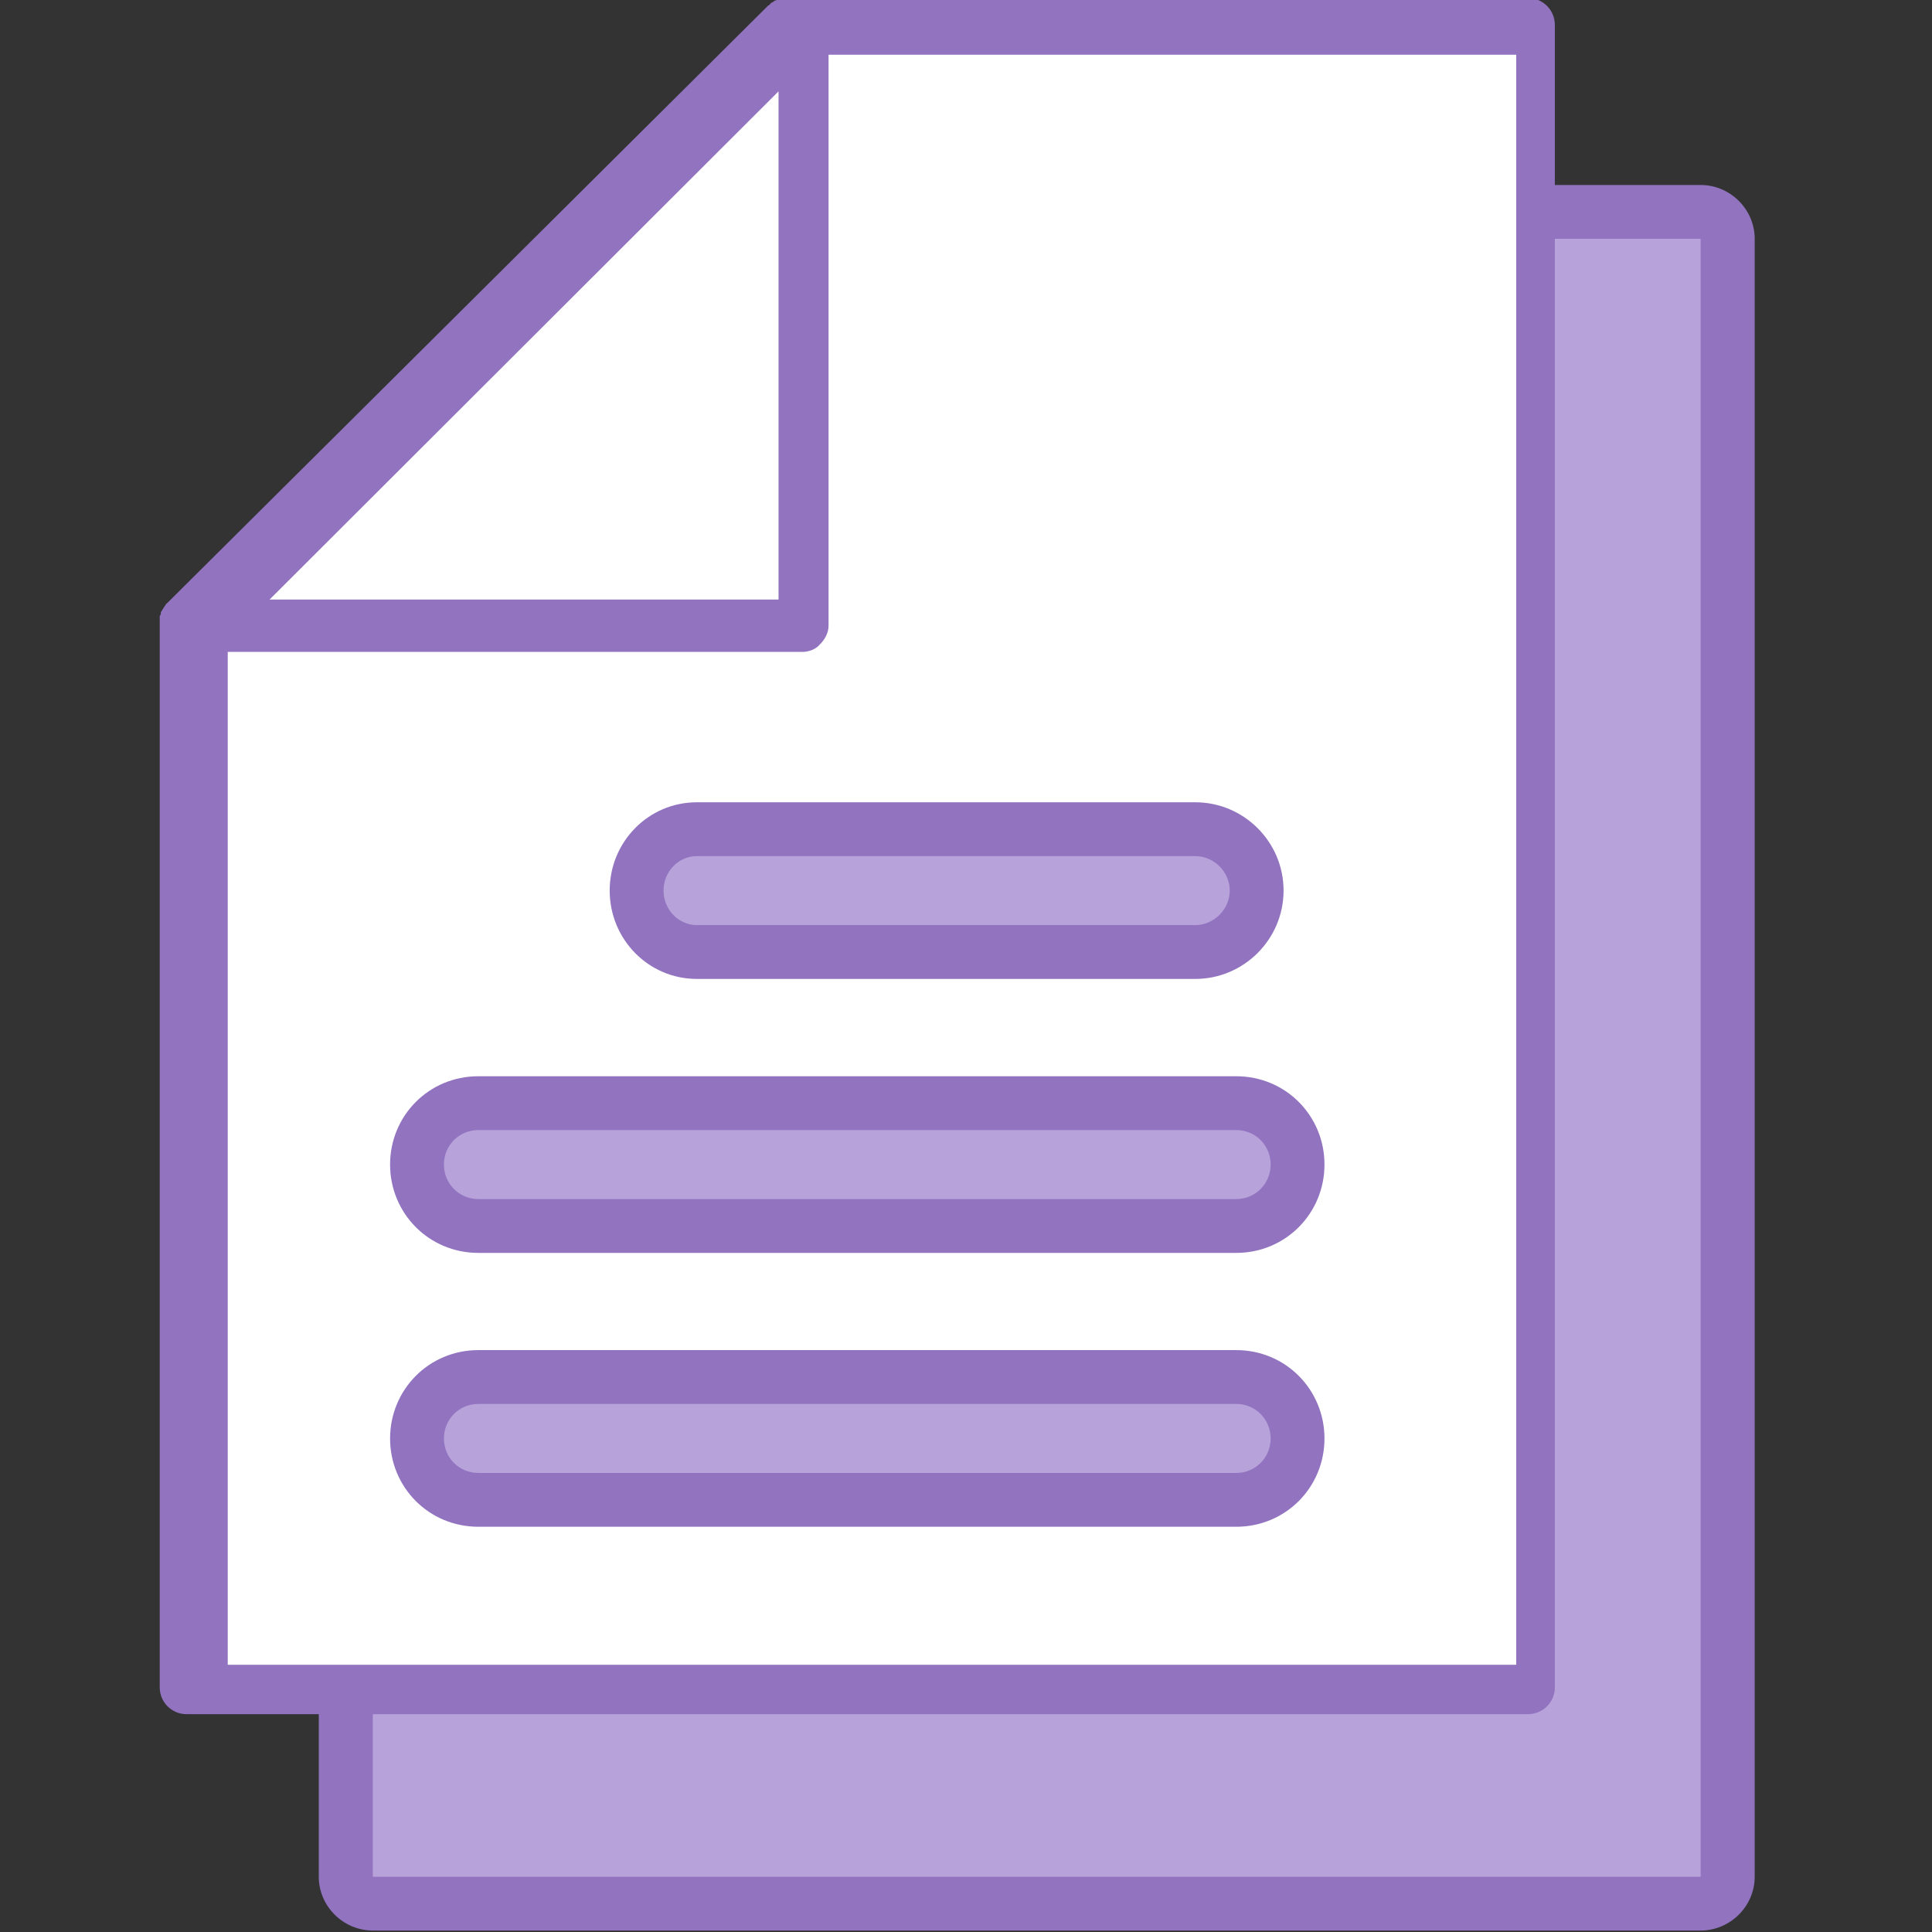 <?xml version="1.0" encoding="UTF-8" standalone="no"?>
<!DOCTYPE svg PUBLIC "-//W3C//DTD SVG 1.1//EN" "http://www.w3.org/Graphics/SVG/1.1/DTD/svg11.dtd">
<svg width="100%" height="100%" viewBox="0 0 64 64" version="1.1" xmlns="http://www.w3.org/2000/svg" xmlns:xlink="http://www.w3.org/1999/xlink" xml:space="preserve" xmlns:serif="http://www.serif.com/" style="fill-rule:evenodd;clip-rule:evenodd;stroke-linejoin:round;stroke-miterlimit:2;">
    <rect x="0" y="0" width="64" height="64" fill="#333333" stroke="none"/>
    <g transform="matrix(4.069,0,0,22.274,-4726.57,-2396.39)">
        <path d="M1175.89,107.942C1175.89,107.898 1175.69,107.862 1175.45,107.862L1169.61,107.862C1169.5,107.862 1169.39,107.87 1169.31,107.884L1164.34,108.742C1164.25,108.757 1164.2,108.778 1164.2,108.8L1164.2,110.378C1164.2,110.422 1164.4,110.458 1164.64,110.458L1175.45,110.458C1175.69,110.458 1175.89,110.422 1175.89,110.378L1175.89,107.942Z" style="fill:rgb(145,115,192);"/>
    </g>
    <g transform="matrix(4.069,0,0,22.274,-4726.57,-2396.39)">
        <path d="M1175.45,107.942L1169.61,107.942L1164.64,108.8L1164.64,110.378L1175.45,110.378L1175.45,107.942Z" style="fill:rgb(184,162,218);"/>
    </g>
    <g transform="matrix(3.566,0,0,3.566,-4814.8,-689.437)">
        <path d="M1357.51,193.318L1357.49,193.318L1357.48,193.319L1357.46,193.321L1357.44,193.325L1357.43,193.33L1357.41,193.337L1357.39,193.344L1357.38,193.353L1357.36,193.363L1357.35,193.374L1357.34,193.385C1357.33,193.386 1357.33,193.388 1357.33,193.39L1351.75,198.938L1351.74,198.946L1351.73,198.962L1351.72,198.977L1351.71,198.992L1351.7,199.009L1351.69,199.024L1351.69,199.041L1351.68,199.061L1351.68,199.079L1351.68,199.097L1351.68,199.116L1351.68,209.01C1351.68,209.148 1351.79,209.26 1351.93,209.26L1364.39,209.26C1364.53,209.26 1364.64,209.148 1364.64,209.01L1364.64,193.568C1364.64,193.43 1364.53,193.318 1364.39,193.318L1357.51,193.318Z" style="fill:rgb(145,115,192);"/>
    </g>
    <g transform="matrix(4.112,0,0,22.609,-4782.36,-2439.53)">
        <path d="M1175.24,107.981L1169.7,107.981L1169.7,108.818C1169.7,108.828 1169.67,108.838 1169.63,108.845C1169.6,108.852 1169.54,108.856 1169.49,108.856C1168.56,108.856 1164.86,108.856 1164.86,108.856L1164.86,110.34L1175.24,110.34L1175.24,107.981Z" style="fill:white;"/>
    </g>
    <g transform="matrix(12.87,0,0,12.87,-13921.3,-3473.56)">
        <path d="M1083.69,271.439L1082.38,271.439L1083.69,270.131L1083.69,271.439Z" style="fill:white;"/>
    </g>
    <g transform="matrix(3.566,0,0,3.566,-4814.8,-689.437)">
        <path d="M1362.5,206.699C1362.5,206.246 1362.14,205.878 1361.68,205.878C1361.68,205.878 1354.64,205.878 1354.64,205.878C1354.18,205.878 1353.82,206.246 1353.82,206.699C1353.82,207.152 1354.18,207.519 1354.64,207.519L1361.68,207.519C1362.14,207.519 1362.5,207.152 1362.5,206.699ZM1362.5,204.154C1362.5,203.701 1362.14,203.334 1361.68,203.334C1361.68,203.334 1354.64,203.334 1354.64,203.334C1354.18,203.334 1353.82,203.701 1353.82,204.154C1353.82,204.607 1354.18,204.975 1354.64,204.975L1361.68,204.975C1362.14,204.975 1362.5,204.607 1362.5,204.154ZM1362.12,201.609C1362.12,201.156 1361.75,200.789 1361.3,200.789C1361.3,200.789 1356.67,200.789 1356.67,200.789C1356.22,200.789 1355.86,201.156 1355.86,201.609C1355.86,202.062 1356.22,202.43 1356.67,202.43L1361.3,202.43C1361.75,202.43 1362.12,202.062 1362.12,201.609Z" style="fill:rgb(145,115,192);"/>
    </g>
    <g transform="matrix(3.566,0,0,3.566,-4814.8,-689.437)">
        <path d="M1362,206.699C1362,206.522 1361.86,206.378 1361.68,206.378L1354.64,206.378C1354.46,206.378 1354.32,206.522 1354.32,206.699C1354.32,206.876 1354.46,207.019 1354.64,207.019L1361.68,207.019C1361.86,207.019 1362,206.876 1362,206.699ZM1362,204.154C1362,203.977 1361.86,203.834 1361.68,203.834L1354.64,203.834C1354.46,203.834 1354.32,203.977 1354.32,204.154C1354.32,204.331 1354.46,204.475 1354.64,204.475L1361.68,204.475C1361.86,204.475 1362,204.331 1362,204.154ZM1361.62,201.609C1361.62,201.432 1361.47,201.289 1361.3,201.289L1356.67,201.289C1356.5,201.289 1356.36,201.432 1356.36,201.609C1356.36,201.786 1356.5,201.93 1356.67,201.93L1361.3,201.93C1361.47,201.93 1361.62,201.786 1361.62,201.609Z" style="fill:rgb(184,162,218);"/>
    </g>
</svg>
